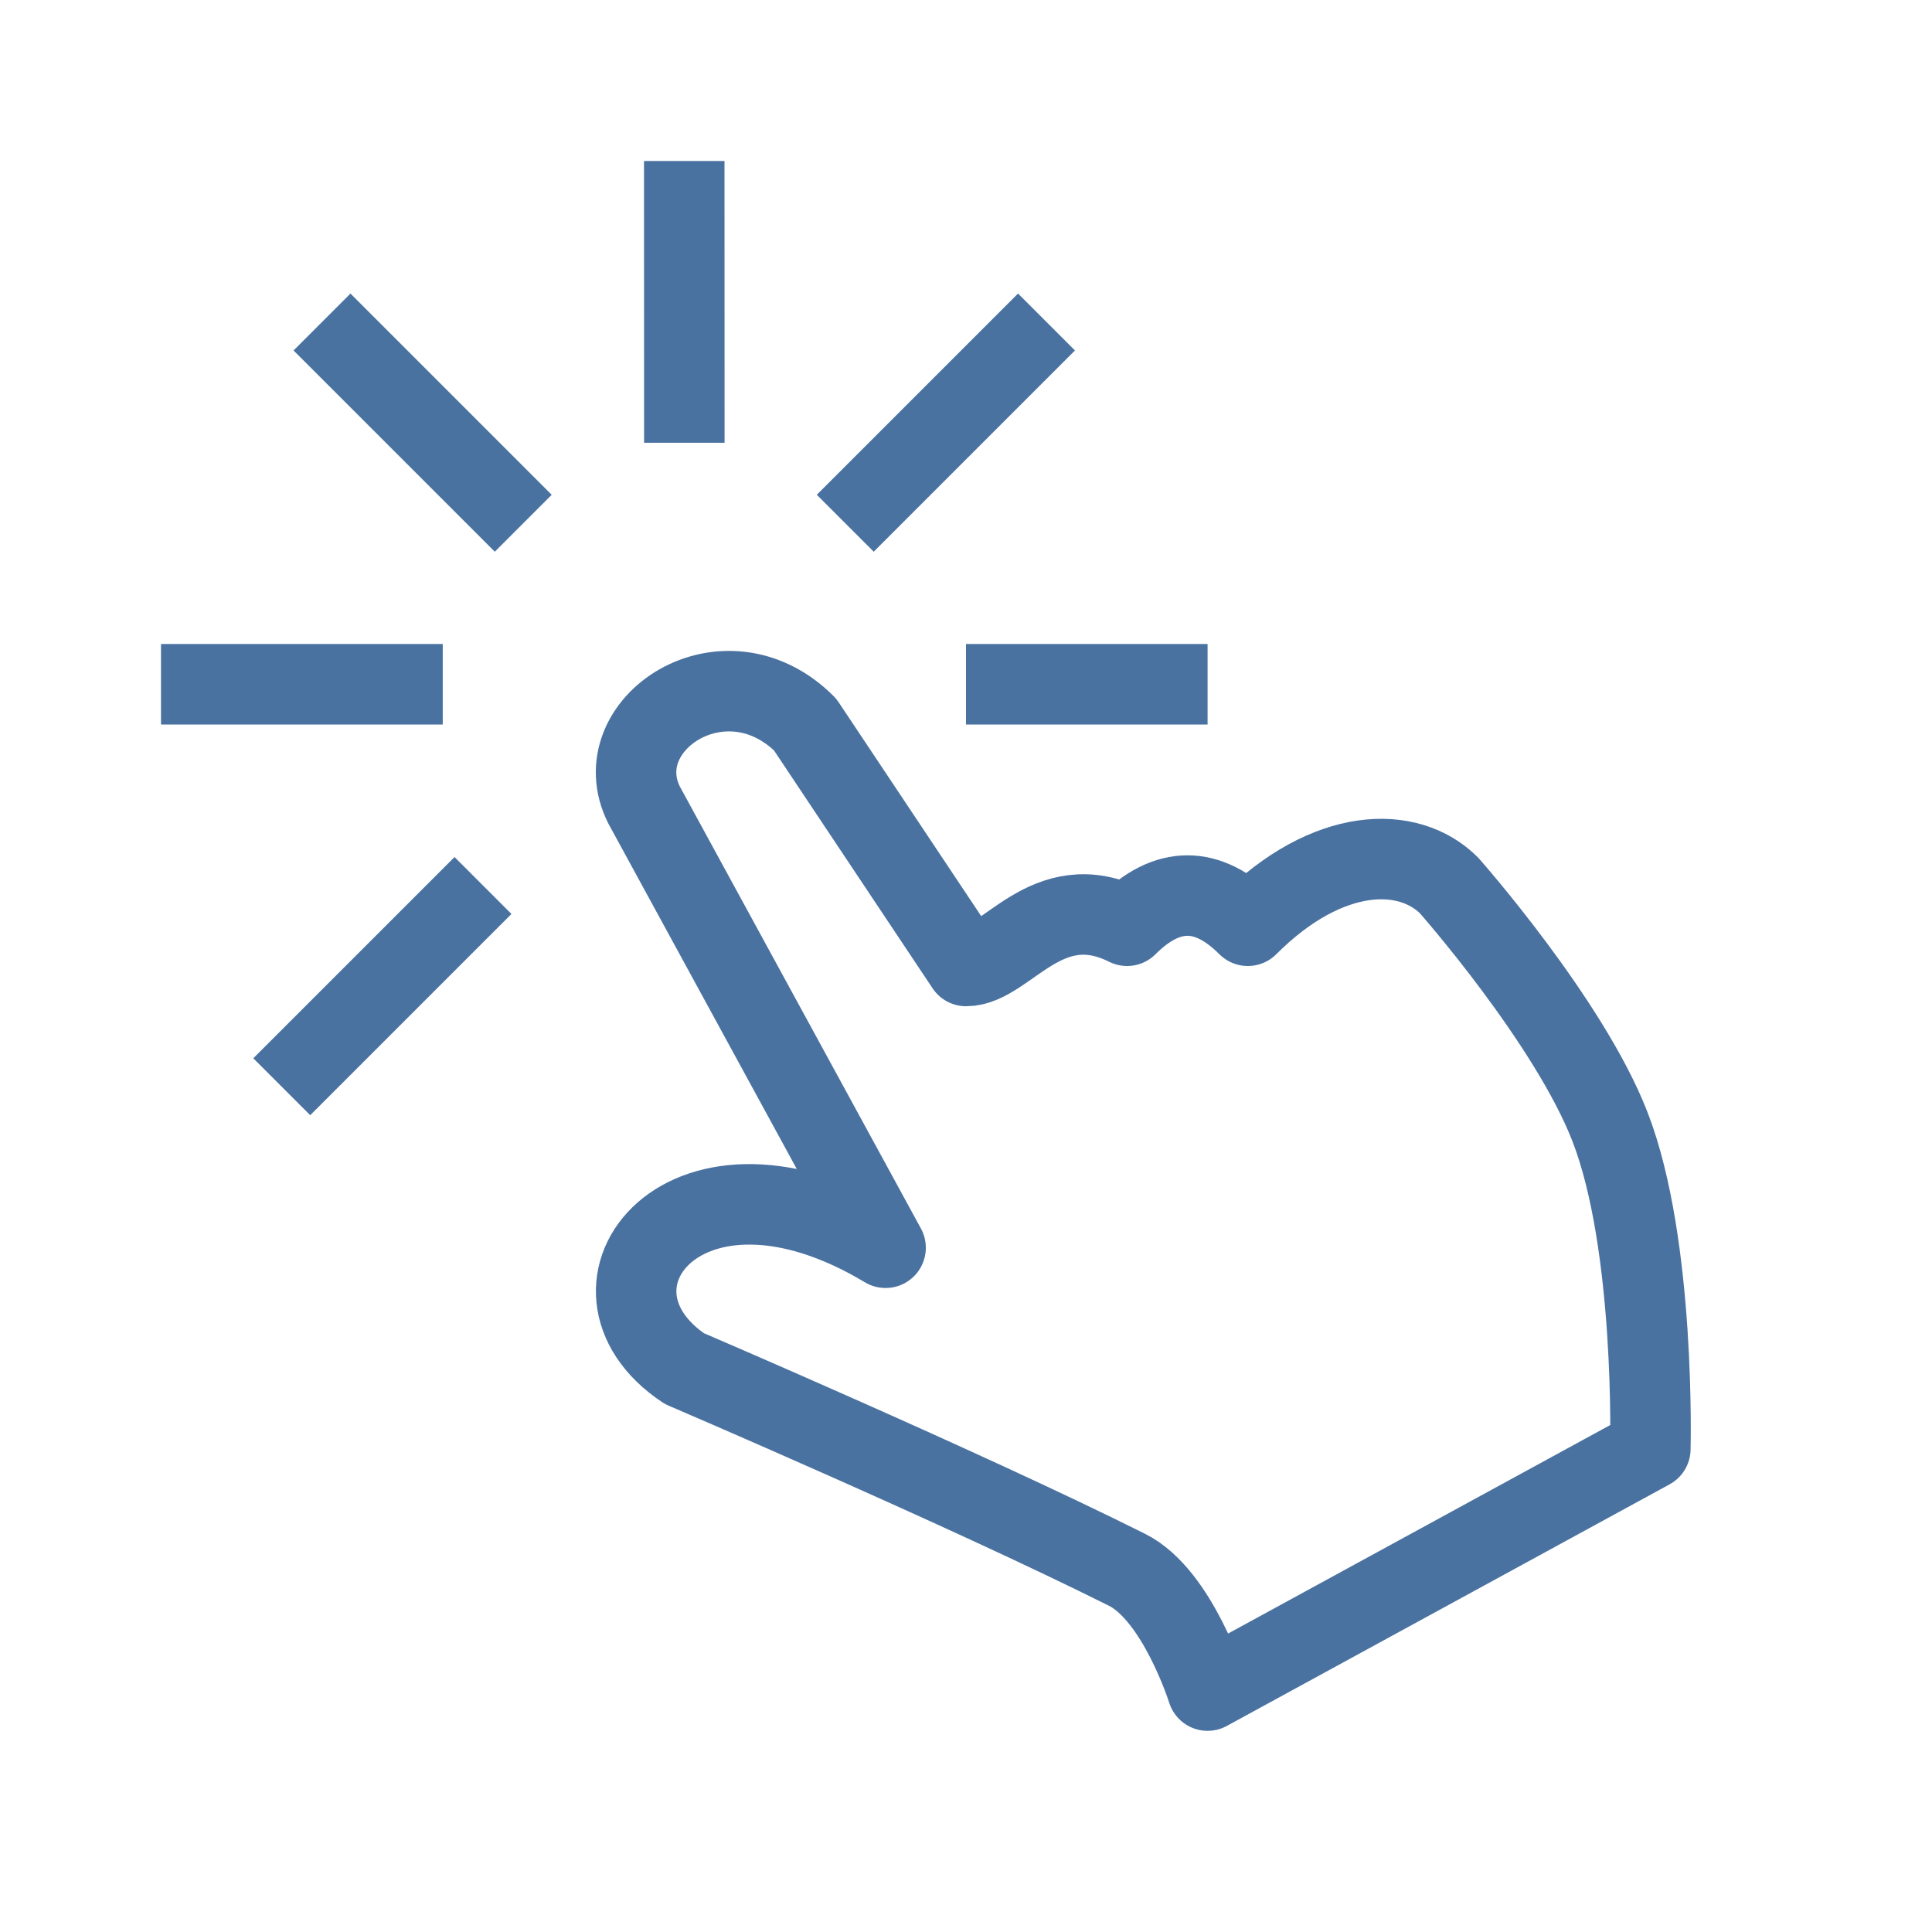 <?xml version="1.0" encoding="UTF-8"?> <svg xmlns="http://www.w3.org/2000/svg" width="24" height="24" viewBox="0 0 24 24" fill="none"><path d="M6 11L3.5 13.5M5.5 8.5H2M6.5 6.5L4 4M8.501 5.5L8.5 2M10.5 6.5L13 4M12 8.5H15.001M15.001 21.001C15.001 21.001 14.63 19.816 14.001 19.501C12.001 18.5 8.501 17.001 8.501 17.001C7.001 16 8.501 14 11.001 15.5L8.001 10C7.5 9 9 8 10.001 9L12.001 12C12.501 12 13.001 11 14.001 11.5C14.501 11 15.001 11 15.501 11.5C16.501 10.5 17.501 10.5 18.001 11C18.001 11 19.493 12.687 20.001 14C20.569 15.468 20.501 18 20.501 18L15.001 21.001Z" stroke="#4A72A1" stroke-linejoin="round"></path></svg> 